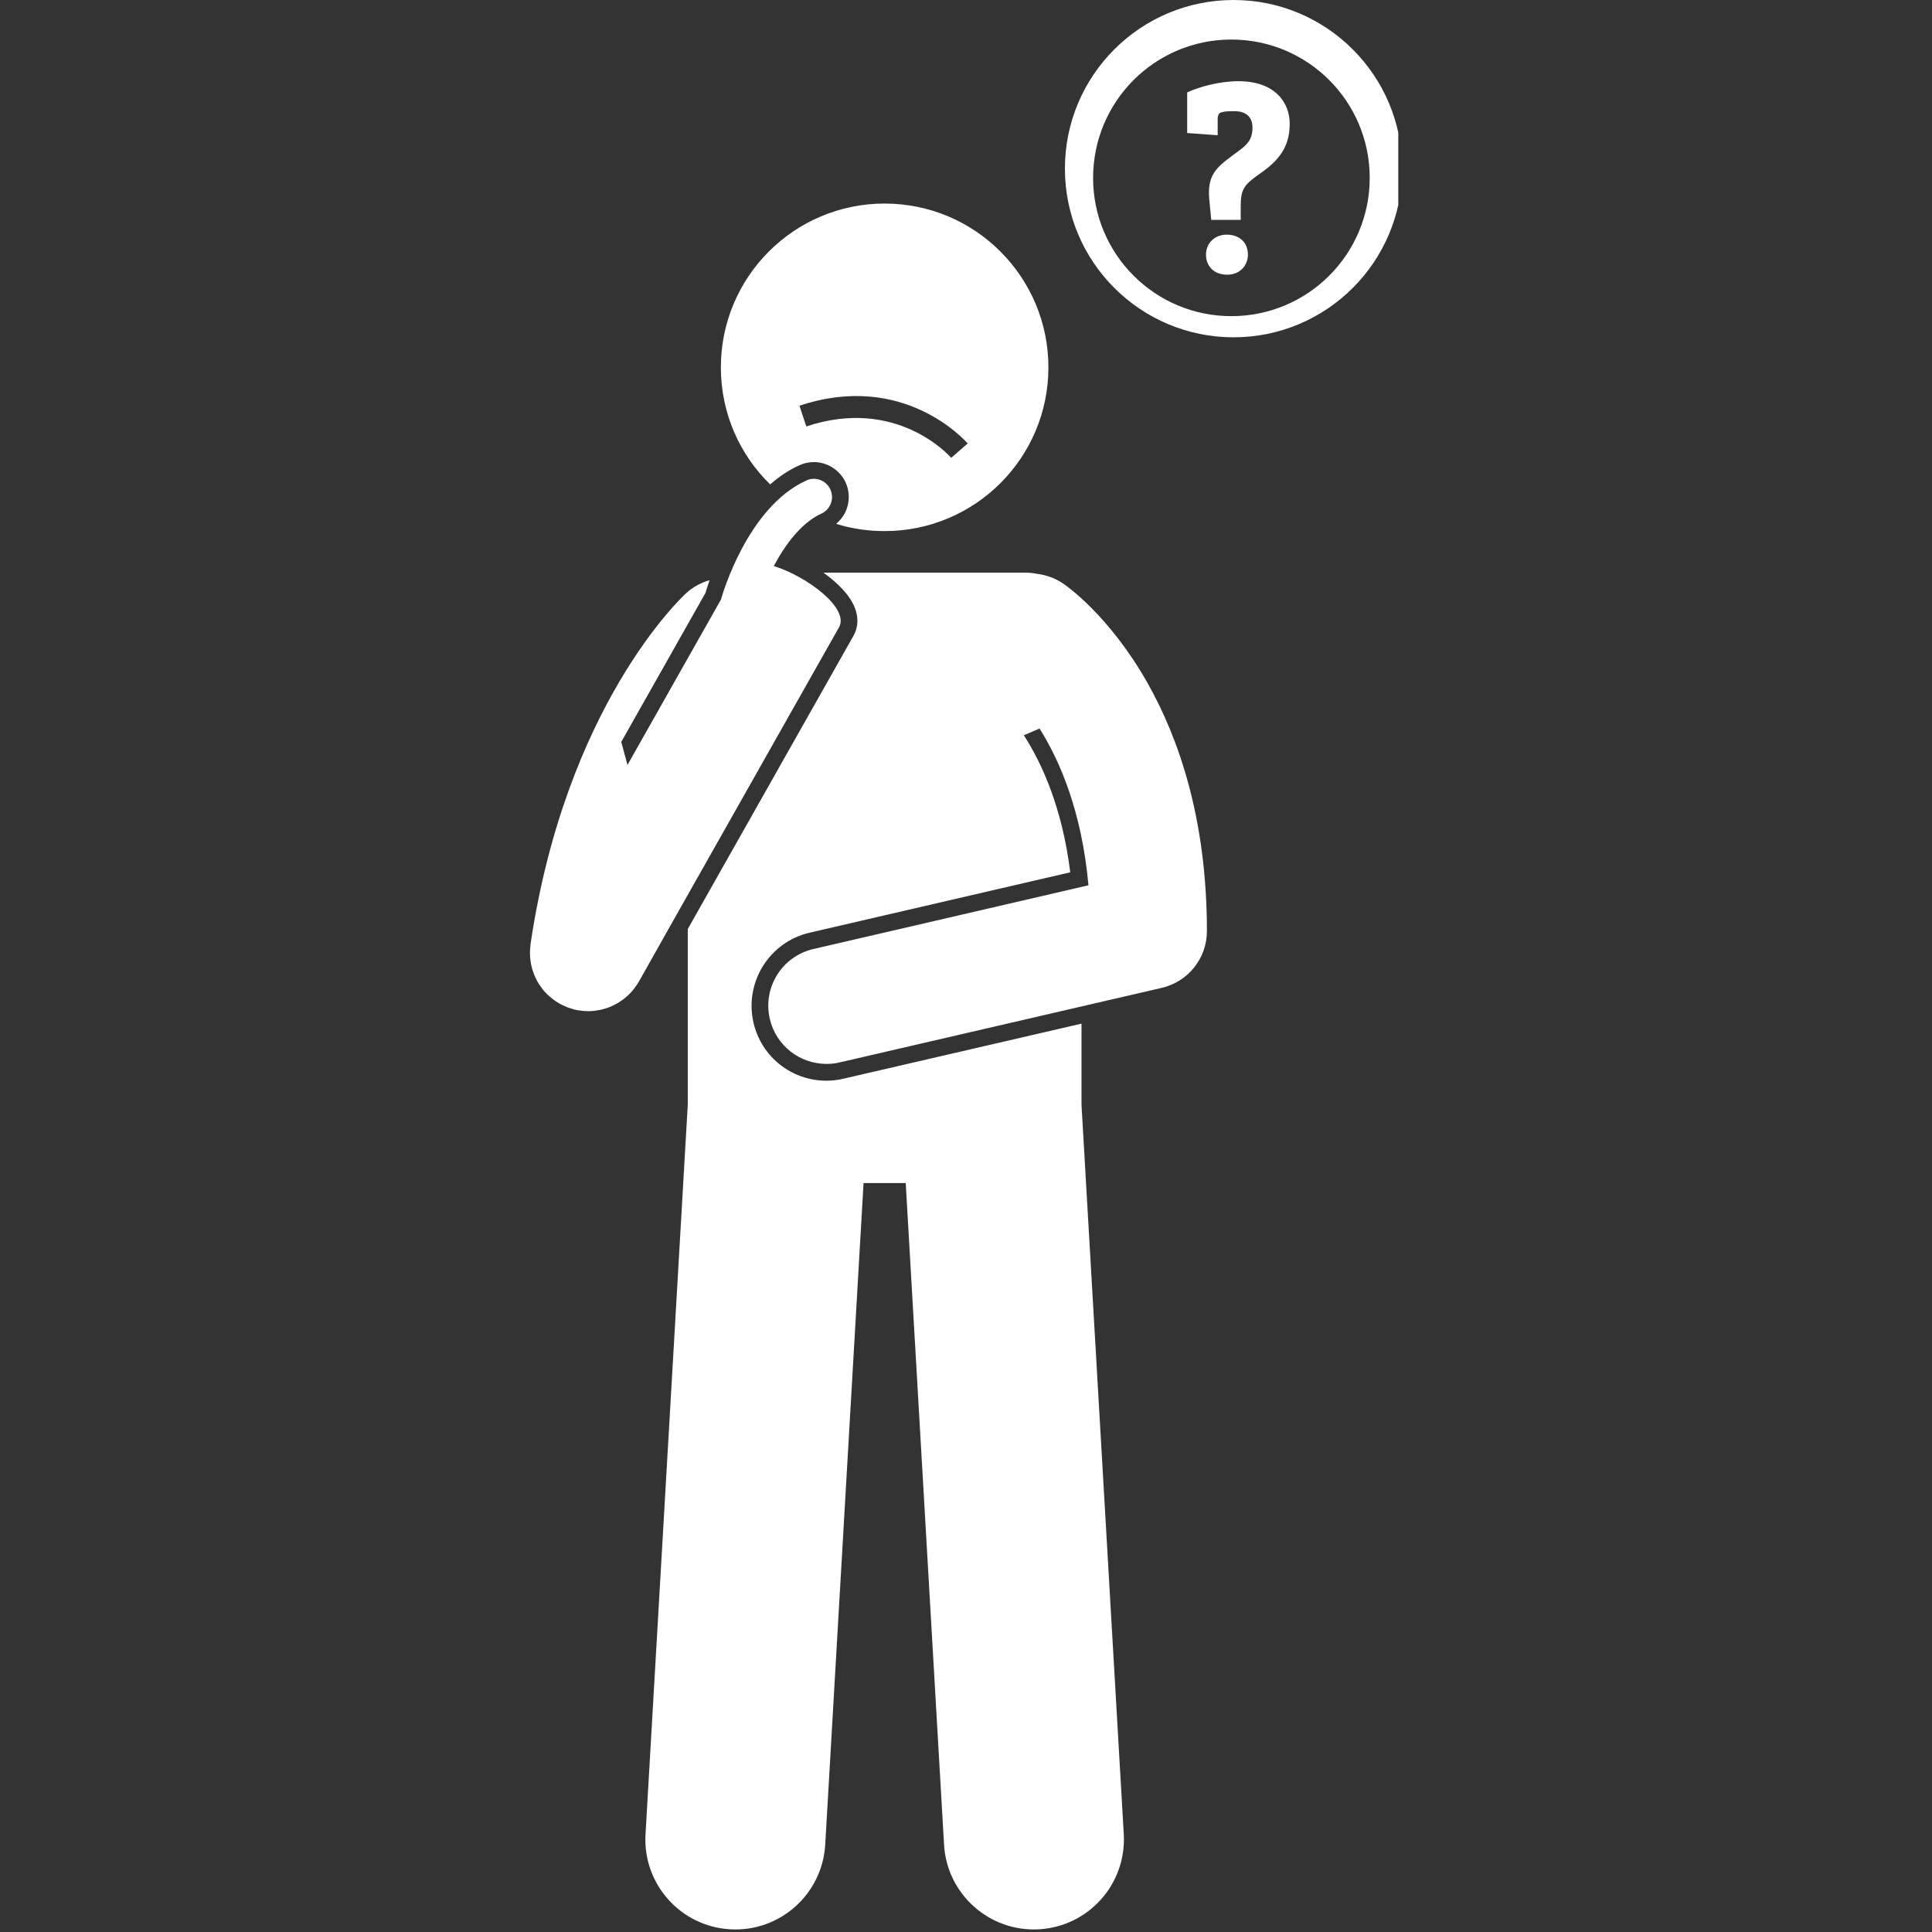 <svg xmlns="http://www.w3.org/2000/svg" xmlns:xlink="http://www.w3.org/1999/xlink" width="100" zoomAndPan="magnify" viewBox="0 0 75 75" height="100" preserveAspectRatio="xMidYMid meet" version="1.2"><rect x="0" y="0" width="75" height="75" fill="#333333" stroke="none"/><defs><clipPath id="31b948f8bf"><path d="M 20.531 18 L 33 18 L 33 40 L 20.531 40 Z M 20.531 18 "/></clipPath><clipPath id="2effbffdc3"><path d="M 41 0 L 54.281 0 L 54.281 14 L 41 14 Z M 41 0 "/></clipPath></defs><g id="645b94eca1"><path style=" stroke:none;fill-rule:nonzero;fill:#ffffff;fill-opacity:1;" d="M 33.184 23.594 C 33.332 23.969 33.316 24.352 33.137 24.672 L 26.699 36.066 L 26.699 42.887 L 25.059 71.203 C 24.945 73.133 26.418 74.785 28.344 74.895 C 30.27 75.008 31.922 73.535 32.035 71.609 L 33.523 45.926 L 35.16 45.926 L 36.648 71.609 C 36.758 73.535 38.414 75.008 40.34 74.895 C 42.266 74.781 43.734 73.133 43.625 71.203 L 41.984 42.891 L 41.984 39.738 L 32.742 41.875 C 32.527 41.926 32.305 41.953 32.086 41.953 C 30.723 41.953 29.559 41.027 29.25 39.699 C 28.891 38.133 29.867 36.566 31.43 36.207 L 41.547 33.863 C 41.238 31.371 40.457 29.648 39.746 28.543 L 40.355 28.281 C 41.152 29.547 41.996 31.516 42.254 34.367 L 31.578 36.84 C 30.359 37.121 29.602 38.336 29.883 39.551 C 30.125 40.598 31.055 41.301 32.086 41.301 C 32.254 41.301 32.426 41.285 32.598 41.242 L 45.102 38.348 C 46.129 38.109 46.852 37.195 46.852 36.145 C 46.852 31.793 45.758 28.652 44.539 26.5 C 43.055 23.883 41.383 22.727 41.258 22.645 C 40.949 22.438 40.605 22.32 40.262 22.277 C 40.113 22.246 39.957 22.23 39.801 22.23 L 31.965 22.23 C 32.527 22.633 32.996 23.109 33.184 23.594 Z M 33.184 23.594 "/><path style=" stroke:none;fill-rule:nonzero;fill:#ffffff;fill-opacity:1;" d="M 29.898 18.805 C 30.234 18.512 30.609 18.25 31.031 18.062 C 31.207 17.98 31.398 17.938 31.59 17.938 C 32.121 17.938 32.605 18.25 32.828 18.73 C 32.977 19.062 32.988 19.43 32.863 19.77 C 32.777 19.996 32.637 20.184 32.457 20.336 C 33.051 20.52 33.684 20.617 34.34 20.617 C 37.852 20.617 40.699 17.773 40.699 14.262 C 40.699 10.75 37.852 7.902 34.34 7.902 C 30.828 7.902 27.984 10.75 27.984 14.262 C 27.984 16.043 28.715 17.652 29.898 18.805 Z M 37.566 17.215 L 36.926 17.773 C 36.84 17.676 34.789 15.391 31.301 16.555 L 31.035 15.75 C 35.07 14.402 37.465 17.102 37.566 17.215 Z M 37.566 17.215 "/><g clip-rule="nonzero" clip-path="url(#31b948f8bf)"><path style=" stroke:none;fill-rule:nonzero;fill:#ffffff;fill-opacity:1;" d="M 20.574 37.047 C 20.574 37.078 20.574 37.113 20.578 37.145 C 20.578 37.18 20.586 37.215 20.59 37.25 C 20.594 37.289 20.598 37.328 20.605 37.371 C 20.609 37.398 20.613 37.426 20.621 37.453 C 20.629 37.496 20.641 37.539 20.652 37.582 C 20.656 37.609 20.668 37.637 20.676 37.664 C 20.688 37.703 20.703 37.746 20.719 37.789 C 20.73 37.82 20.742 37.848 20.754 37.879 C 20.77 37.914 20.785 37.949 20.801 37.984 C 20.82 38.02 20.84 38.059 20.859 38.094 C 20.875 38.121 20.887 38.145 20.902 38.172 C 20.93 38.211 20.957 38.25 20.984 38.289 C 20.996 38.309 21.012 38.328 21.027 38.352 C 21.055 38.387 21.086 38.422 21.113 38.461 C 21.133 38.48 21.148 38.5 21.164 38.52 C 21.195 38.551 21.227 38.578 21.254 38.609 C 21.277 38.633 21.301 38.656 21.324 38.676 C 21.352 38.699 21.379 38.723 21.406 38.742 C 21.438 38.77 21.473 38.797 21.504 38.82 C 21.527 38.836 21.551 38.852 21.574 38.867 C 21.613 38.895 21.656 38.922 21.699 38.945 C 21.707 38.949 21.711 38.957 21.719 38.961 C 21.73 38.965 21.742 38.969 21.754 38.977 C 21.816 39.012 21.883 39.043 21.949 39.07 C 21.973 39.078 21.992 39.09 22.016 39.098 C 22.086 39.125 22.156 39.148 22.227 39.168 C 22.242 39.172 22.258 39.18 22.273 39.184 C 22.348 39.203 22.426 39.219 22.504 39.227 C 22.508 39.23 22.512 39.23 22.52 39.23 C 22.621 39.242 22.727 39.254 22.832 39.254 C 22.832 39.254 22.836 39.254 22.836 39.254 C 22.926 39.254 23.012 39.246 23.102 39.234 C 23.117 39.234 23.137 39.23 23.152 39.227 C 23.238 39.215 23.32 39.199 23.402 39.18 C 23.406 39.176 23.41 39.176 23.414 39.176 C 23.504 39.152 23.59 39.125 23.672 39.09 C 23.688 39.082 23.703 39.074 23.719 39.07 C 23.789 39.039 23.859 39.008 23.922 38.969 C 23.938 38.961 23.953 38.953 23.969 38.945 C 24.039 38.902 24.109 38.859 24.176 38.809 C 24.199 38.793 24.219 38.777 24.238 38.762 C 24.293 38.715 24.348 38.668 24.398 38.621 C 24.41 38.609 24.426 38.598 24.438 38.582 C 24.5 38.52 24.559 38.453 24.613 38.383 C 24.625 38.367 24.637 38.355 24.645 38.34 C 24.707 38.258 24.762 38.172 24.812 38.086 L 26.031 35.922 L 32.57 24.352 C 32.984 23.621 31.348 22.383 30.039 21.973 C 30.48 21.145 31.105 20.293 31.887 19.938 C 32.242 19.773 32.398 19.355 32.234 19 C 32.074 18.645 31.652 18.488 31.301 18.652 C 29.012 19.695 28.031 23.113 27.992 23.262 C 27.992 23.262 27.992 23.266 27.992 23.266 L 24.359 29.695 L 24.117 28.801 L 27.387 23.016 C 27.414 22.918 27.469 22.742 27.547 22.523 C 27.215 22.617 26.898 22.785 26.629 23.035 C 26.438 23.211 21.961 27.414 20.594 36.66 C 20.594 36.672 20.594 36.68 20.594 36.688 C 20.586 36.738 20.582 36.785 20.578 36.836 C 20.578 36.863 20.574 36.891 20.574 36.918 C 20.57 36.961 20.574 37.004 20.574 37.047 Z M 20.574 37.047 "/></g><g clip-rule="nonzero" clip-path="url(#2effbffdc3)"><path style=" stroke:none;fill-rule:nonzero;fill:#ffffff;fill-opacity:1;" d="M 47.887 0 C 44.27 0 41.34 2.93 41.34 6.547 C 41.34 10.164 44.27 13.094 47.887 13.094 C 51.5 13.094 54.434 10.164 54.434 6.547 C 54.43 2.93 51.5 0 47.887 0 Z M 47.801 12.273 C 44.836 12.273 42.434 9.871 42.434 6.906 C 42.434 3.938 44.836 1.535 47.801 1.535 C 50.77 1.535 53.172 3.938 53.172 6.906 C 53.172 9.871 50.77 12.273 47.801 12.273 Z M 47.801 12.273 "/></g><path style=" stroke:none;fill-rule:nonzero;fill:#ffffff;fill-opacity:1;" d="M 47.617 9.109 C 47.141 9.109 46.816 9.457 46.816 9.883 C 46.816 10.316 47.109 10.664 47.641 10.664 C 48.152 10.664 48.445 10.285 48.445 9.883 C 48.445 9.438 48.141 9.109 47.617 9.109 Z M 47.617 9.109 "/><path style=" stroke:none;fill-rule:nonzero;fill:#ffffff;fill-opacity:1;" d="M 48.074 3.152 C 47.324 3.152 46.531 3.379 46.086 3.586 L 46.086 5.164 L 47.27 5.25 L 47.27 4.621 C 47.27 4.469 47.324 4.379 47.422 4.359 C 47.566 4.316 47.738 4.316 47.922 4.316 C 48.348 4.316 48.621 4.52 48.621 4.957 C 48.621 5.523 48.305 5.695 47.836 6.043 C 47.184 6.523 46.859 6.836 46.945 7.75 L 47.02 8.535 L 48.164 8.535 L 48.164 8.012 C 48.164 7.316 48.305 7.164 48.957 6.707 C 49.75 6.152 50.066 5.609 50.066 4.793 C 50.066 4.043 49.555 3.152 48.074 3.152 Z M 48.074 3.152 "/></g></svg>